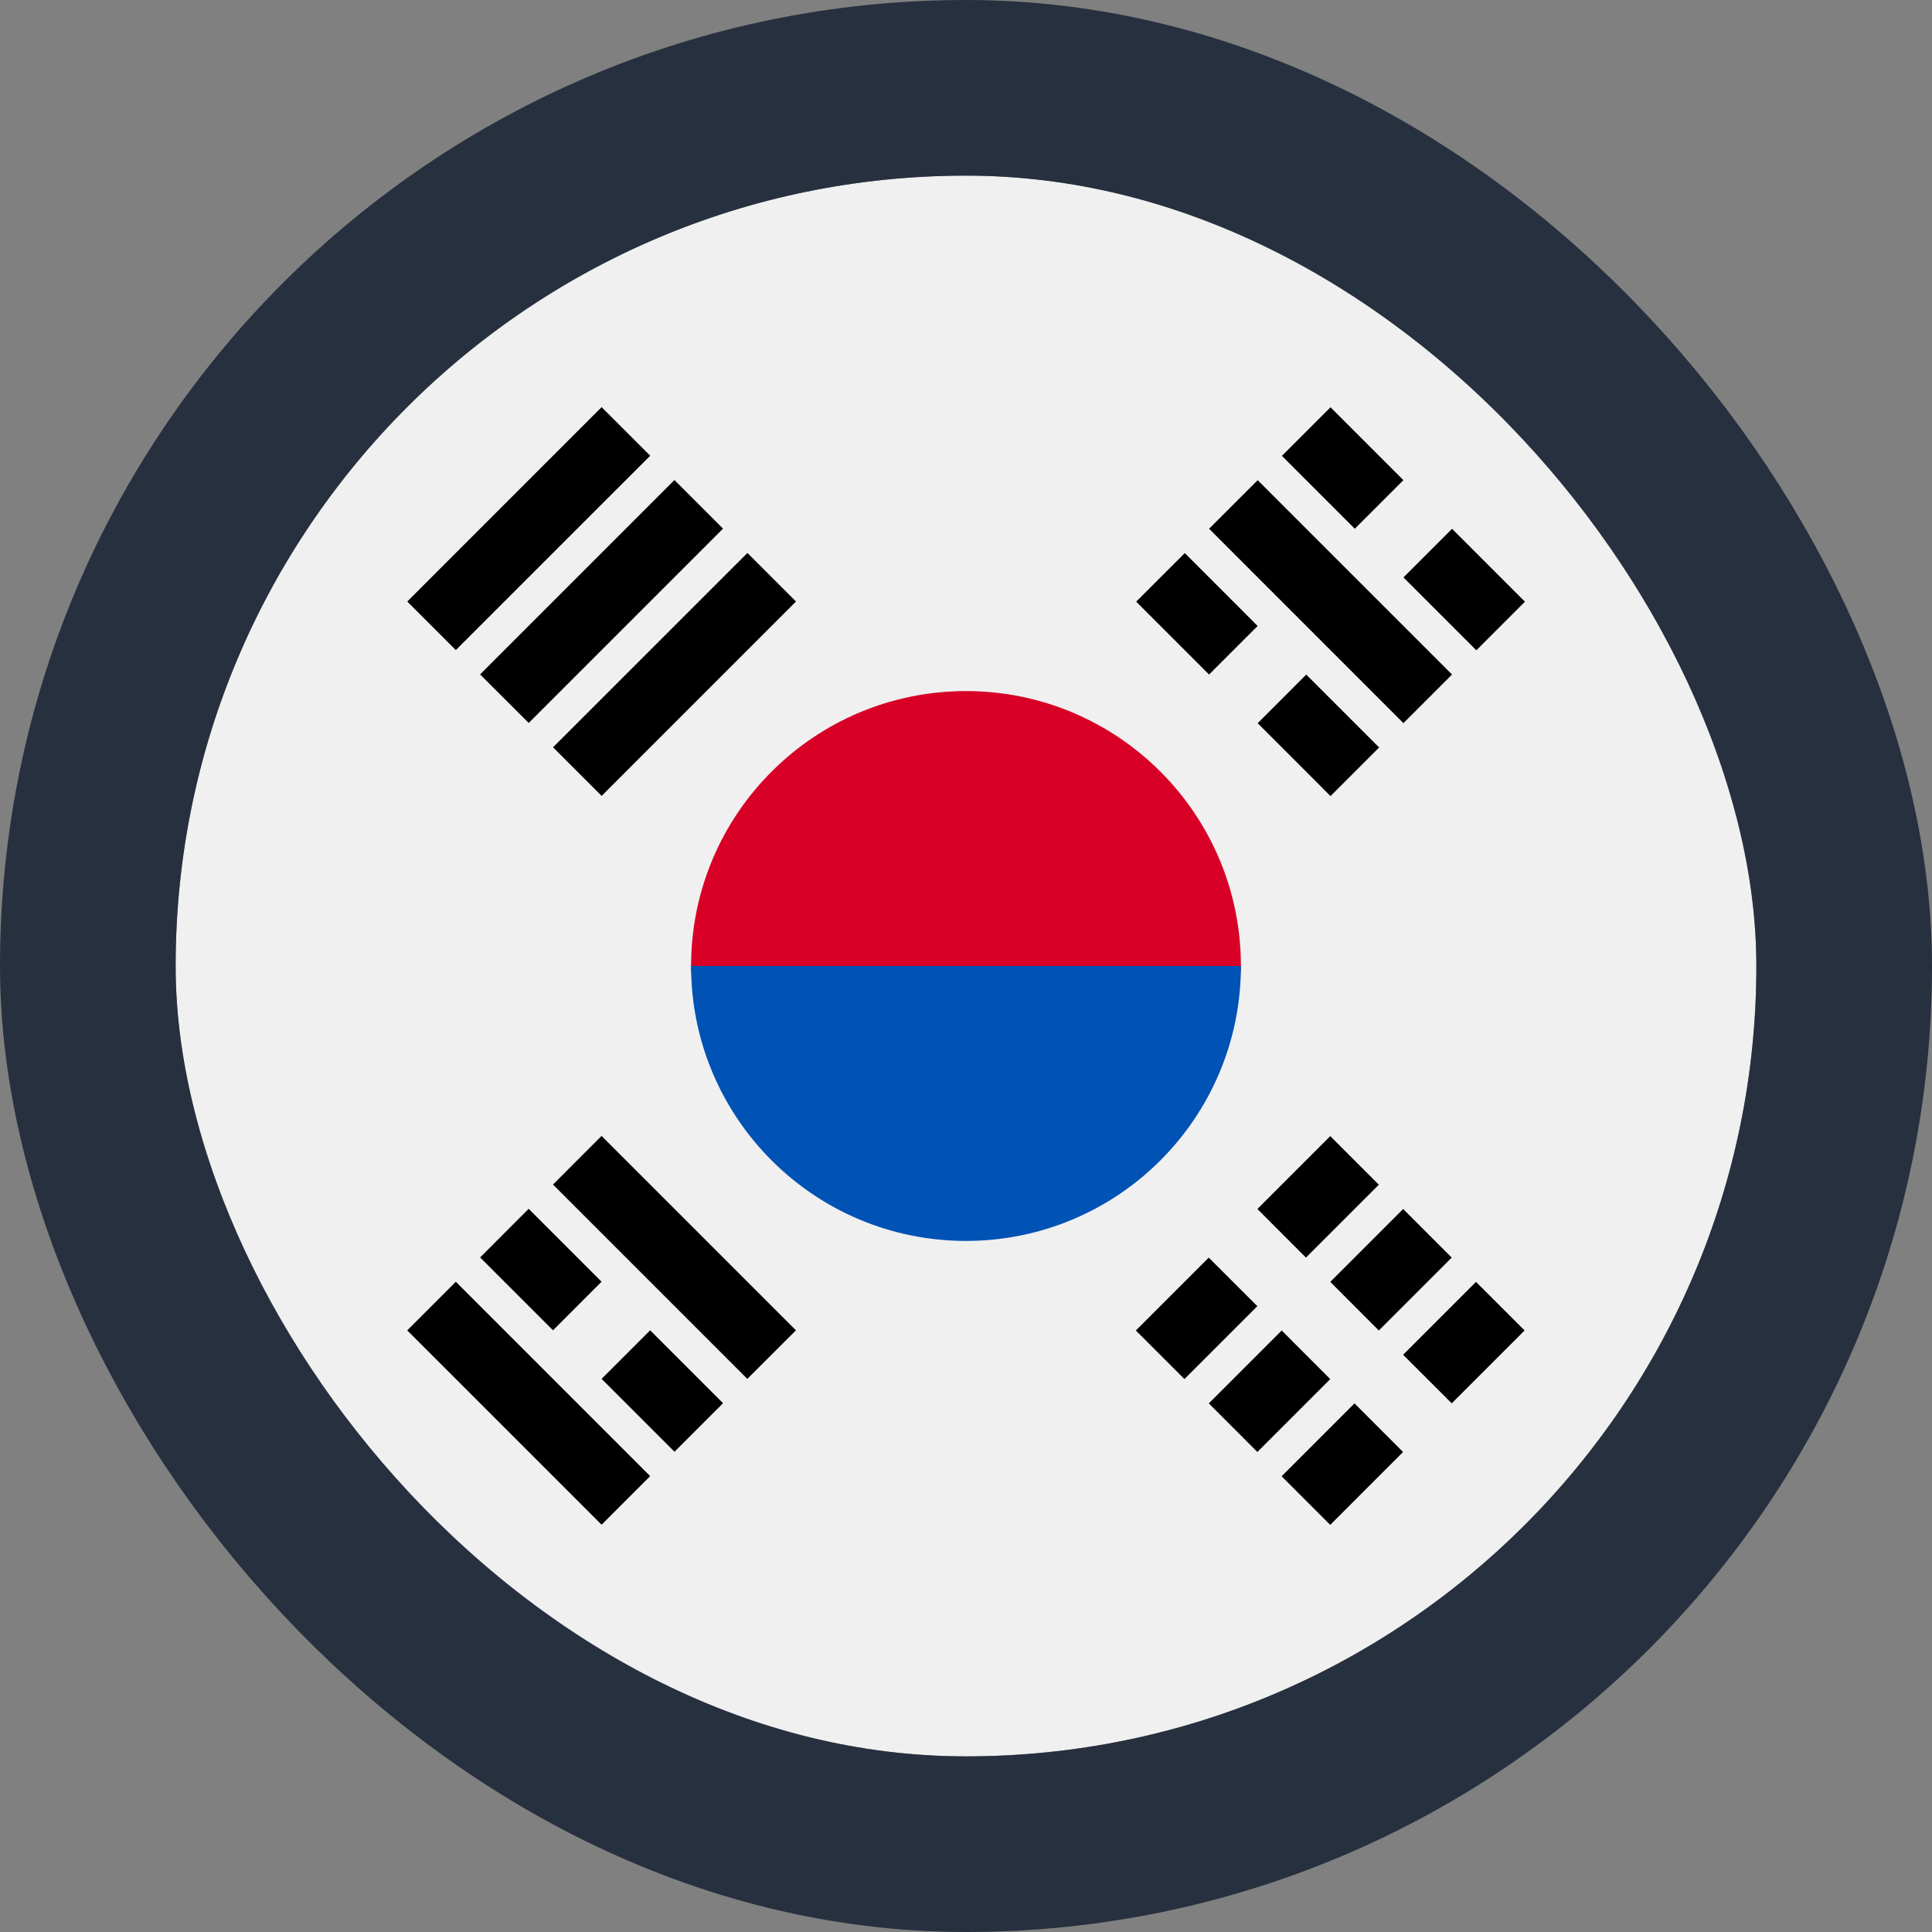 <svg width="44" height="44" viewBox="0 0 44 44" fill="none" xmlns="http://www.w3.org/2000/svg">
<rect x="0" y="0" width="44" height="44" fill="#808080" stroke="none"/>
<g clip-path="url(#clip0_8021_564)">
<path d="M22 40C31.941 40 40 31.941 40 22C40 12.059 31.941 4 22 4C12.059 4 4 12.059 4 22C4 31.941 12.059 40 22 40Z" fill="#F0F0F0"/>
<path d="M28.261 22C28.261 23.565 25.458 27.478 22 27.478C18.542 27.478 15.739 23.565 15.739 22C15.739 18.542 18.542 15.739 22 15.739C25.458 15.739 28.261 18.542 28.261 22Z" fill="#D80027"/>
<path d="M28.261 22C28.261 25.458 25.458 28.261 22 28.261C18.542 28.261 15.739 25.458 15.739 22" fill="#0052B4"/>
<path d="M28.636 27.534L30.296 25.874L31.402 26.981L29.742 28.641L28.636 27.534Z" fill="black"/>
<path d="M25.868 30.301L27.528 28.641L28.635 29.747L26.975 31.407L25.868 30.301Z" fill="black"/>
<path d="M31.955 30.854L33.615 29.194L34.722 30.3L33.062 31.96L31.955 30.854Z" fill="black"/>
<path d="M29.188 33.621L30.848 31.961L31.954 33.068L30.295 34.728L29.188 33.621Z" fill="black"/>
<path d="M30.296 29.194L31.956 27.534L33.062 28.641L31.402 30.301L30.296 29.194Z" fill="black"/>
<path d="M27.53 31.961L29.19 30.301L30.296 31.408L28.636 33.068L27.53 31.961Z" fill="black"/>
<path d="M31.962 16.469L27.536 12.042L28.643 10.936L33.069 15.362L31.962 16.469Z" fill="black"/>
<path d="M27.536 15.362L25.876 13.702L26.983 12.596L28.642 14.256L27.536 15.362Z" fill="black"/>
<path d="M30.302 18.13L28.643 16.47L29.749 15.363L31.409 17.023L30.302 18.13Z" fill="black"/>
<path d="M30.855 12.042L29.195 10.382L30.302 9.275L31.962 10.935L30.855 12.042Z" fill="black"/>
<path d="M33.623 14.81L31.963 13.15L33.07 12.043L34.73 13.703L33.623 14.81Z" fill="black"/>
<path d="M10.381 29.191L14.807 33.618L13.701 34.724L9.274 30.298L10.381 29.191Z" fill="black"/>
<path d="M14.807 30.297L16.467 31.957L15.361 33.063L13.701 31.403L14.807 30.297Z" fill="black"/>
<path d="M12.04 27.53L13.7 29.19L12.594 30.297L10.934 28.637L12.04 27.53Z" fill="black"/>
<path d="M13.7 25.87L18.127 30.297L17.02 31.403L12.594 26.977L13.7 25.87Z" fill="black"/>
<path d="M14.808 10.379L10.381 14.805L9.275 13.699L13.701 9.272L14.808 10.379Z" fill="black"/>
<path d="M16.467 12.039L12.041 16.465L10.934 15.359L15.36 10.932L16.467 12.039Z" fill="black"/>
<path d="M18.128 13.699L13.702 18.126L12.595 17.019L17.022 12.593L18.128 13.699Z" fill="black"/>
</g>
<rect x="2" y="2" width="40" height="40" rx="20" stroke="#27303F" stroke-width="4"/>
<defs>
<clipPath id="clip0_8021_564">
<rect x="4" y="4" width="36" height="36" rx="18" fill="white"/>
</clipPath>
</defs>
</svg>
